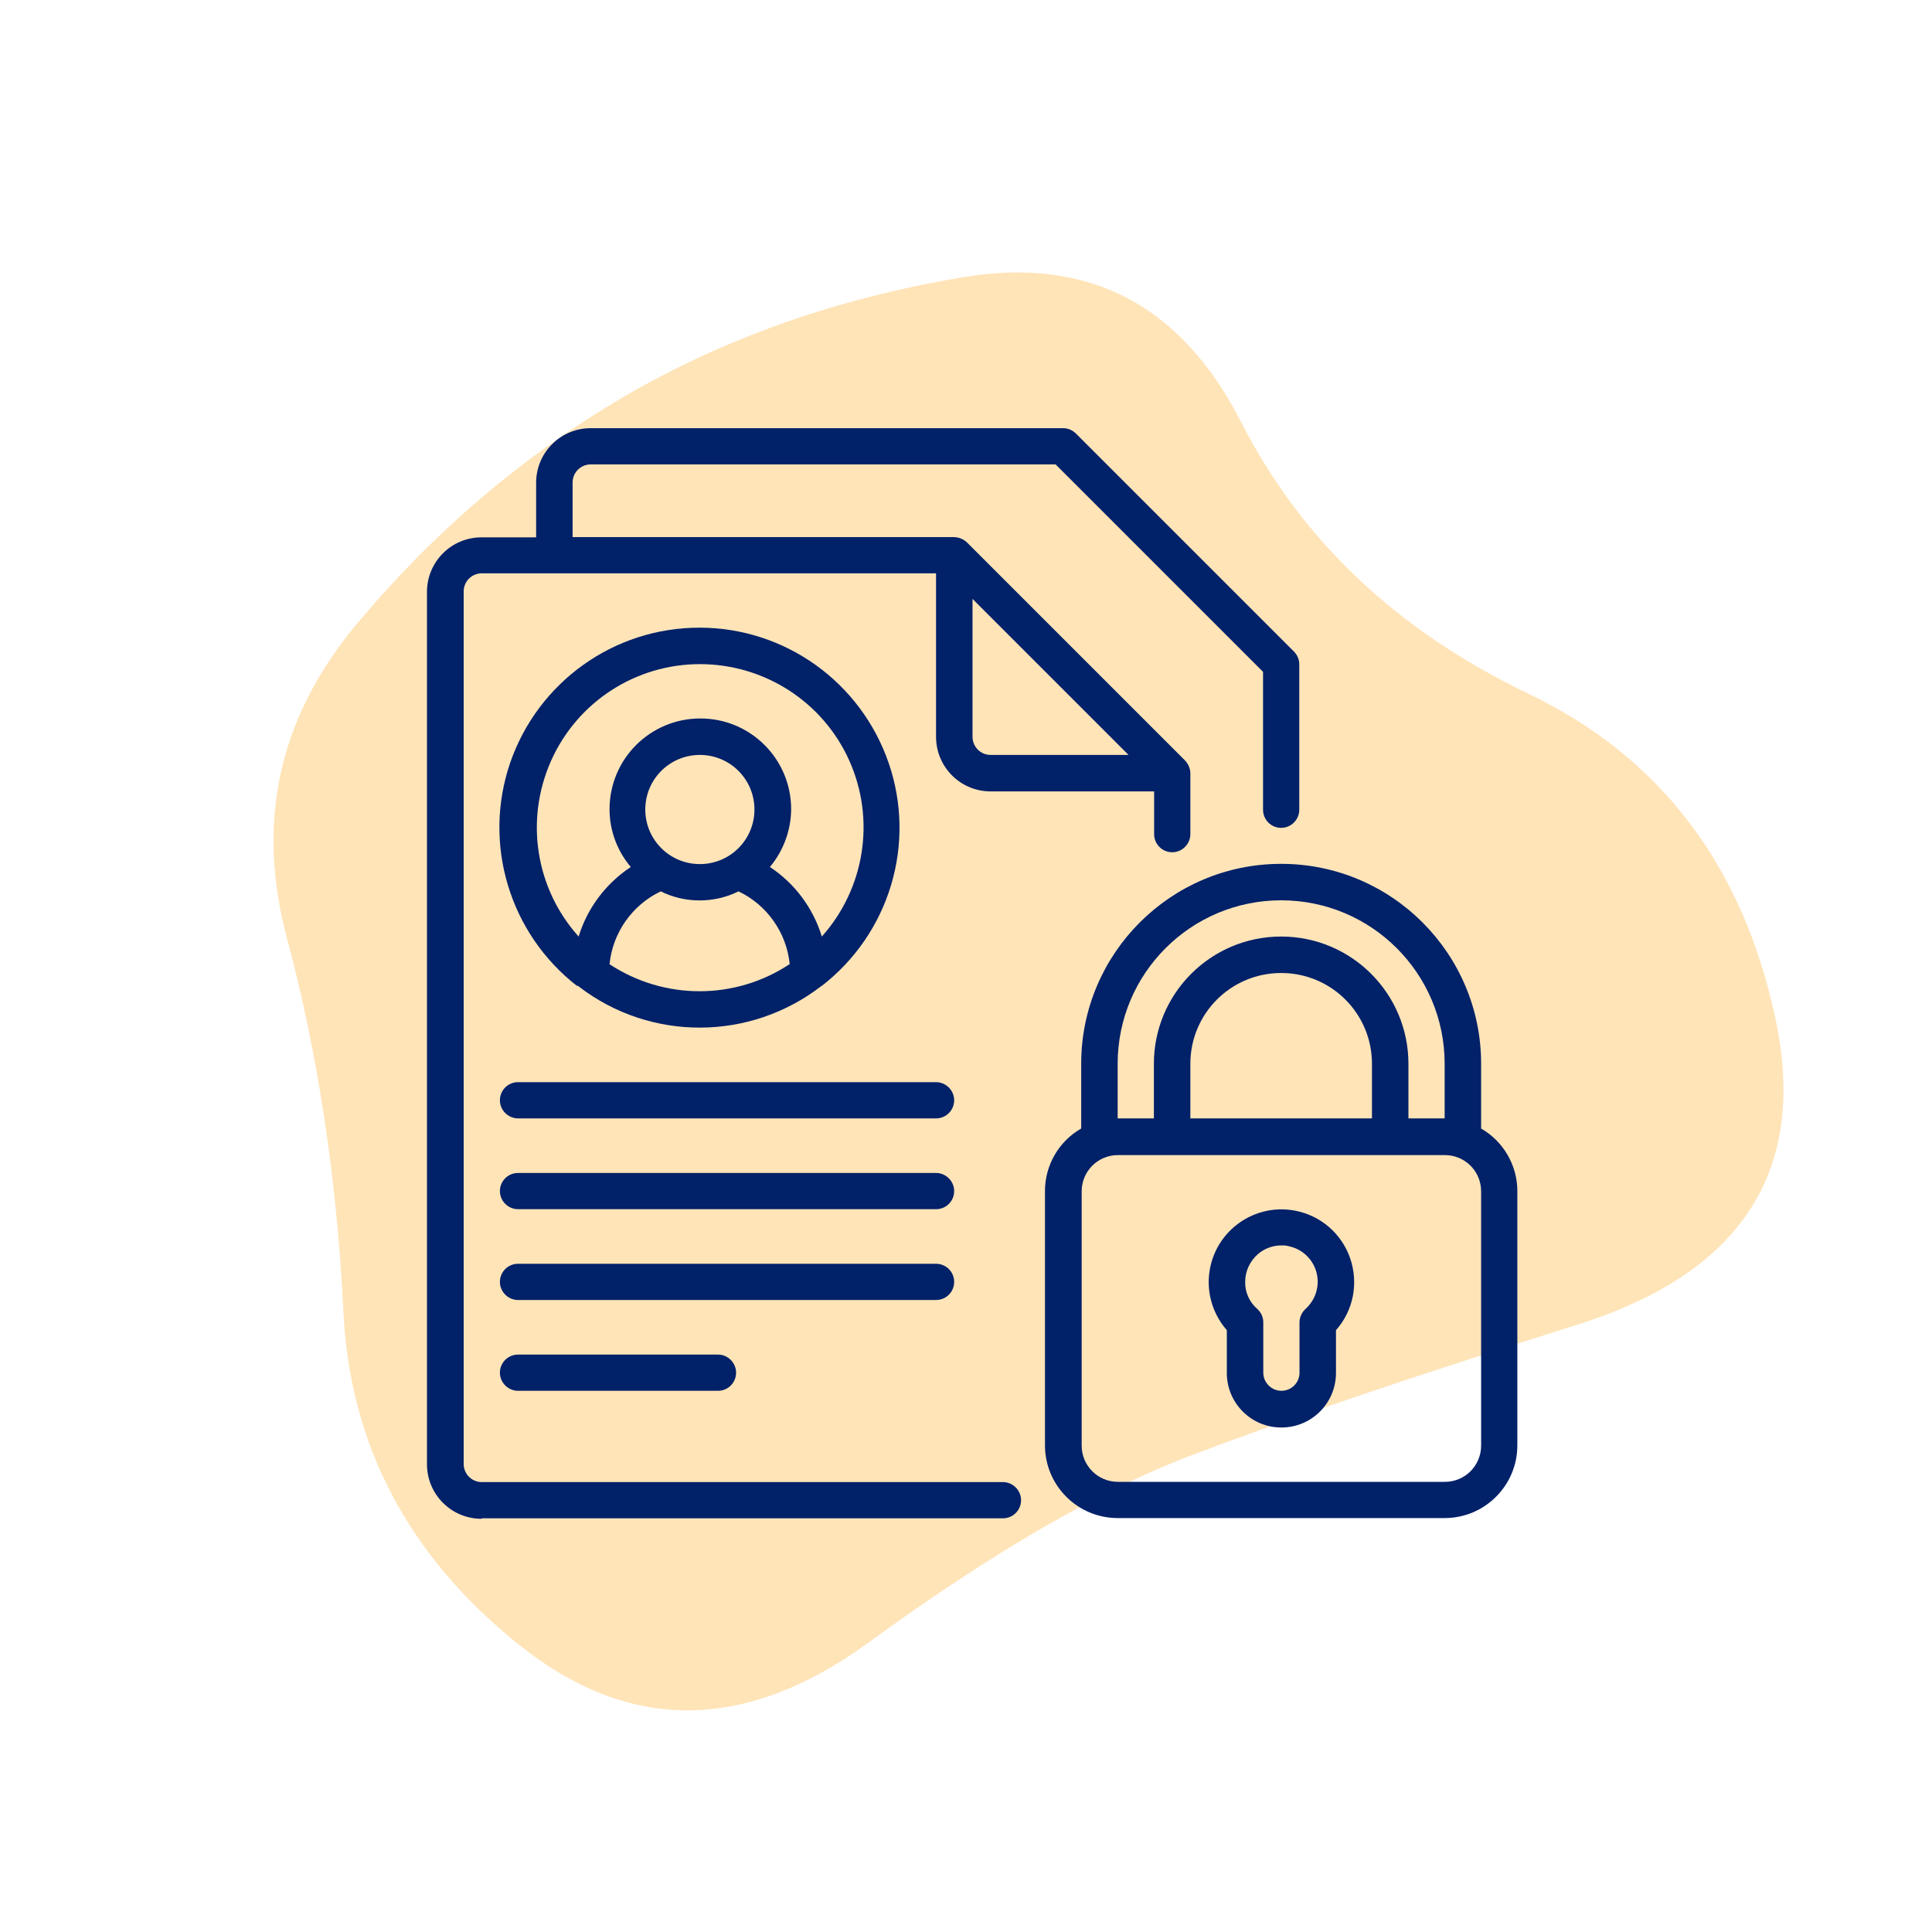 <?xml version="1.0" encoding="UTF-8"?>
<svg xmlns="http://www.w3.org/2000/svg" id="Layer_1" data-name="Layer 1" viewBox="0 0 80 80">
  <defs>
    <style>
      .cls-1 {
        fill: #012169;
      }

      .cls-2 {
        fill: #ffe4b8;
      }
    </style>
  </defs>
  <path class="cls-2" d="M35.97,68.01c-5.1,3.72-9.93,3.75-14.5.08s-6.98-8.25-7.25-13.76c-.27-5.51-1.05-10.67-2.34-15.49s-.33-9.15,2.89-13c3.21-3.84,6.9-6.98,11.06-9.41,4.16-2.43,8.84-4.08,14.04-4.95s9.04,1.13,11.53,6.01c2.49,4.88,6.45,8.63,11.9,11.24,5.45,2.62,8.85,7.09,10.21,13.41s-1.37,10.56-8.19,12.71c-6.82,2.15-12.14,3.95-15.96,5.4s-8.29,4.04-13.39,7.76Z"></path>
  <g id="Page-1">
    <g id="_019---Confidential-Documents" data-name="019---Confidential-Documents">
      <path id="Shape" class="cls-1" d="M19.95,62.87h21.58c.42,0,.75-.34.75-.75s-.34-.75-.75-.75h-21.58c-.42,0-.75-.34-.75-.75V24.49c0-.42.34-.75.75-.75h18.81v6.77c0,1.25,1.01,2.26,2.26,2.26h6.77v1.77c0,.42.34.75.75.75s.75-.34.75-.75v-2.52c0-.2-.09-.39-.22-.53l-9.03-9.03c-.15-.14-.33-.21-.53-.22h-15.8v-2.26c0-.42.34-.75.75-.75h19.25l8.59,8.59v5.71c0,.42.34.75.75.75s.75-.34.75-.75v-6.02c0-.2-.08-.39-.22-.53l-9.03-9.03c-.14-.14-.33-.22-.53-.22h-19.56c-1.25,0-2.26,1.01-2.26,2.26v2.26h-2.26c-1.25,0-2.26,1.01-2.26,2.26v36.12c0,1.25,1.01,2.26,2.26,2.26ZM46.73,31.26h-5.71c-.42,0-.75-.34-.75-.75v-5.71l6.46,6.46Z"></path>
      <path id="Shape-2" data-name="Shape" class="cls-1" d="M61.33,46.73v-2.68c0-4.57-3.71-8.28-8.28-8.28s-8.28,3.71-8.28,8.28v2.68c-.93.53-1.5,1.52-1.5,2.59v10.53c0,1.66,1.35,3.01,3.01,3.01h13.54c1.66,0,3.01-1.35,3.01-3.01v-10.53c0-1.07-.58-2.06-1.5-2.59ZM46.28,44.05c0-3.74,3.03-6.77,6.77-6.77s6.77,3.03,6.77,6.77v2.26h-1.5v-2.26c0-2.91-2.36-5.27-5.27-5.27s-5.27,2.36-5.27,5.27v2.26h-1.5v-2.26ZM49.29,46.31v-2.26c0-2.08,1.68-3.76,3.76-3.76s3.76,1.68,3.76,3.76v2.26h-7.52ZM61.33,59.86c0,.83-.67,1.5-1.5,1.5h-13.54c-.83,0-1.5-.67-1.5-1.5v-10.53c0-.83.67-1.5,1.5-1.5h13.54c.83,0,1.5.67,1.5,1.5v10.53Z"></path>
      <path id="Shape-3" data-name="Shape" class="cls-1" d="M53.62,50.13c-.88-.17-1.79.07-2.48.64-.69.57-1.09,1.42-1.09,2.32,0,.73.27,1.44.75,1.99v1.77c0,1.25,1.01,2.26,2.26,2.26s2.26-1.01,2.26-2.26v-1.77c.72-.81.94-1.94.59-2.97-.35-1.02-1.22-1.78-2.29-1.98h0ZM54.07,54.19c-.16.14-.26.35-.26.57v2.08c0,.42-.34.75-.75.75s-.75-.34-.75-.75v-2.08c0-.22-.09-.42-.26-.57-.32-.28-.5-.69-.49-1.11,0-.45.2-.87.54-1.16.27-.23.61-.35.96-.35.1,0,.2,0,.29.03.61.12,1.08.6,1.19,1.21.09.51-.09,1.03-.47,1.38h0Z"></path>
      <path id="Shape-4" data-name="Shape" class="cls-1" d="M23.92,40.81s.04.03.06.05c2.96,2.27,7.08,2.25,10.03-.03h.01c2.81-2.17,3.93-5.88,2.78-9.23s-4.29-5.61-7.84-5.61-6.69,2.26-7.84,5.61c-1.14,3.35-.02,7.06,2.78,9.23h0ZM25.24,39.92c.13-1.3.94-2.45,2.12-3.01,1.01.5,2.21.5,3.22,0,1.18.56,1.99,1.71,2.12,3.01-2.26,1.5-5.2,1.5-7.47,0h0ZM28.98,35.78c-1.25,0-2.26-1.01-2.26-2.26s1.01-2.26,2.26-2.26,2.26,1.01,2.26,2.26-1.01,2.26-2.26,2.26ZM28.98,27.5c2.67,0,5.1,1.56,6.19,4,1.09,2.44.64,5.29-1.14,7.28-.36-1.18-1.12-2.2-2.15-2.88.56-.67.87-1.51.88-2.39,0-2.08-1.68-3.76-3.76-3.76s-3.76,1.68-3.76,3.76c0,.87.31,1.72.88,2.39-1.03.68-1.8,1.7-2.16,2.88-1.79-1.99-2.23-4.84-1.14-7.28s3.51-4.01,6.19-4h0Z"></path>
      <path id="Shape-5" data-name="Shape" class="cls-1" d="M38.76,44.81h-17.31c-.42,0-.75.34-.75.75s.34.75.75.75h17.31c.42,0,.75-.34.75-.75s-.34-.75-.75-.75Z"></path>
      <path id="Shape-6" data-name="Shape" class="cls-1" d="M38.76,48.57h-17.31c-.42,0-.75.34-.75.75s.34.75.75.75h17.31c.42,0,.75-.34.75-.75s-.34-.75-.75-.75Z"></path>
      <path id="Shape-7" data-name="Shape" class="cls-1" d="M39.51,53.08c0-.42-.34-.75-.75-.75h-17.31c-.42,0-.75.34-.75.75s.34.75.75.75h17.31c.42,0,.75-.34.75-.75Z"></path>
      <path id="Shape-8" data-name="Shape" class="cls-1" d="M21.45,56.09c-.42,0-.75.34-.75.75s.34.75.75.75h8.28c.42,0,.75-.34.75-.75s-.34-.75-.75-.75h-8.28Z"></path>
    </g>
  </g>
</svg>
